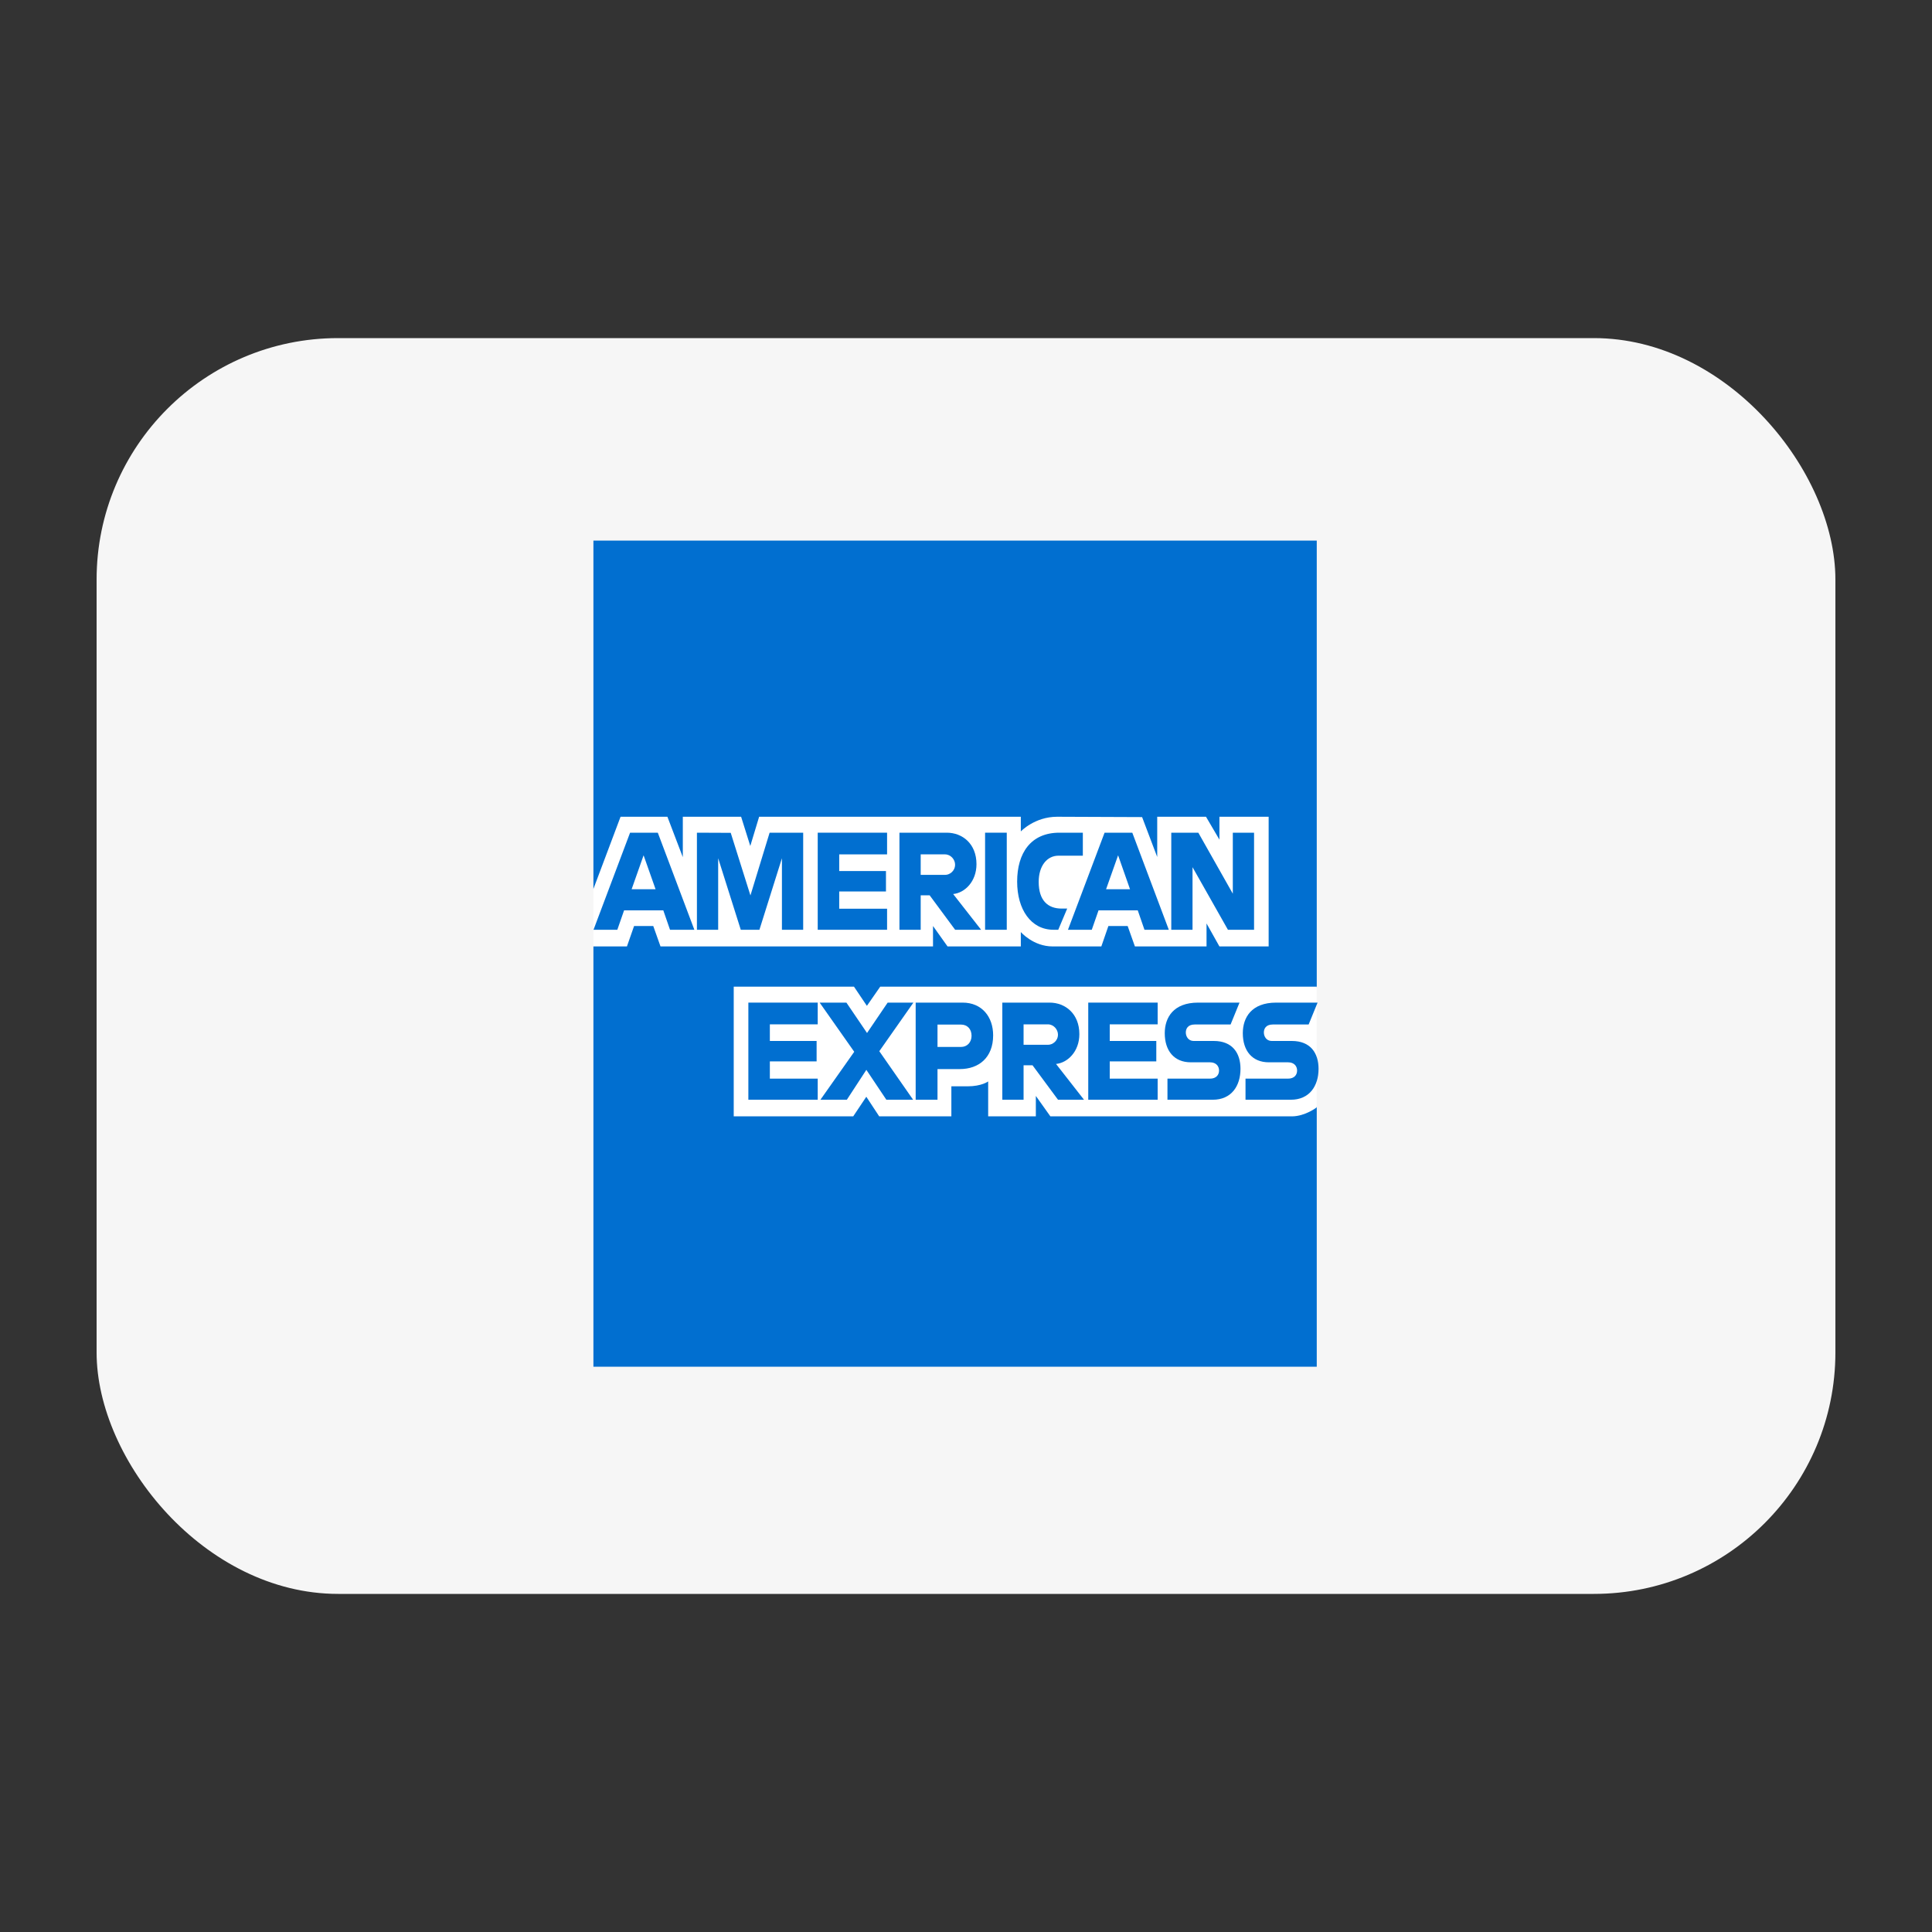 <svg width="40" height="40" viewBox="0 0 40 40" fill="none" xmlns="http://www.w3.org/2000/svg">
<rect x="0" y="0" width="40" height="40" fill="#333333" stroke="none"/>
<rect x="2" y="7" width="36" height="26" rx="5" fill="#F6F6F6"/>
<path d="M12.286 11.193H27.262V20.426L26.521 21.749L27.262 22.927V28.297H12.286V19.593L12.749 18.985L12.286 18.402V11.193Z" fill="#016FD0"/>
<path d="M15.191 23.113V20.428H17.681L17.948 20.825L18.224 20.428H27.26V22.928C27.26 22.928 27.024 23.11 26.751 23.113H21.747L21.446 22.69V23.113H20.459V22.39C20.459 22.39 20.324 22.491 20.033 22.491H19.697V23.113H18.203L17.936 22.707L17.665 23.113H15.191Z" fill="white"/>
<path d="M12.286 18.404L12.848 16.91H13.818L14.137 17.747V16.91H15.344L15.534 17.515L15.717 16.91H21.135V17.214C21.135 17.214 21.42 16.91 21.888 16.91L23.646 16.917L23.959 17.743V16.91H24.969L25.247 17.384V16.91H26.266V19.595H25.247L24.98 19.119V19.595H23.497L23.347 19.172H22.948L22.802 19.595H21.795C21.392 19.595 21.135 19.297 21.135 19.297V19.595H19.618L19.317 19.172V19.595H13.675L13.525 19.172H13.128L12.98 19.595H12.286V18.404Z" fill="white"/>
<path d="M13.045 17.24L12.288 19.25H12.781L12.921 18.848H13.733L13.872 19.25H14.376L13.619 17.24H13.045ZM13.325 17.708L13.573 18.411H13.077L13.325 17.708Z" fill="#016FD0"/>
<path d="M14.429 19.25V17.24L15.129 17.243L15.537 18.539L15.934 17.24H16.629V19.25H16.189V17.769L15.723 19.25H15.337L14.869 17.769V19.25H14.429Z" fill="#016FD0"/>
<path d="M16.93 19.25V17.24H18.366V17.689H17.375V18.034H18.343V18.457H17.375V18.814H18.366V19.25H16.93Z" fill="#016FD0"/>
<path d="M18.622 17.24V19.25H19.062V18.536H19.247L19.775 19.25H20.313L19.734 18.51C19.972 18.487 20.217 18.254 20.217 17.892C20.217 17.469 19.926 17.24 19.602 17.24H18.622ZM19.062 17.689H19.565C19.686 17.689 19.774 17.797 19.774 17.901C19.774 18.035 19.66 18.113 19.572 18.113H19.062V17.689Z" fill="#016FD0"/>
<path d="M20.844 19.25H20.395V17.24H20.844V19.25Z" fill="#016FD0"/>
<path d="M21.91 19.25H21.813C21.344 19.25 21.059 18.828 21.059 18.253C21.059 17.664 21.34 17.24 21.933 17.24H22.419V17.716H21.915C21.675 17.716 21.505 17.93 21.505 18.258C21.505 18.648 21.699 18.811 21.979 18.811H22.095L21.91 19.25Z" fill="#016FD0"/>
<path d="M22.869 17.24L22.111 19.25H22.604L22.744 18.848H23.556L23.695 19.25H24.199L23.443 17.24H22.869ZM23.149 17.708L23.396 18.411H22.9L23.149 17.708Z" fill="#016FD0"/>
<path d="M24.25 19.25V17.24H24.81L25.524 18.503V17.24H25.964V19.25H25.423L24.69 17.954V19.25H24.25Z" fill="#016FD0"/>
<path d="M15.494 22.769V20.758H16.93V21.208H15.939V21.552H16.907V21.975H15.939V22.332H16.93V22.769H15.494Z" fill="#016FD0"/>
<path d="M22.531 22.769V20.758H23.968V21.208H22.976V21.552H23.94V21.975H22.976V22.332H23.968V22.769H22.531Z" fill="#016FD0"/>
<path d="M16.986 22.769L17.686 21.776L16.97 20.758H17.524L17.951 21.387L18.378 20.758H18.911L18.205 21.764L18.905 22.769H18.351L17.937 22.15L17.533 22.769H16.986Z" fill="#016FD0"/>
<path d="M18.958 20.758V22.769H19.41V22.134H19.873C20.265 22.134 20.562 21.896 20.562 21.435C20.562 21.052 20.329 20.758 19.93 20.758H18.958ZM19.41 21.213H19.898C20.024 21.213 20.115 21.302 20.115 21.445C20.115 21.579 20.025 21.676 19.896 21.676H19.41V21.213Z" fill="#016FD0"/>
<path d="M20.752 20.758V22.769H21.192V22.055H21.377L21.905 22.769H22.443L21.864 22.028C22.102 22.005 22.347 21.772 22.347 21.411C22.347 20.988 22.056 20.758 21.731 20.758H20.752ZM21.192 21.208H21.695C21.816 21.208 21.904 21.316 21.904 21.42C21.904 21.553 21.79 21.631 21.702 21.631H21.192V21.208Z" fill="#016FD0"/>
<path d="M24.171 22.769V22.332H25.052C25.182 22.332 25.239 22.252 25.239 22.164C25.239 22.079 25.183 21.994 25.052 21.994H24.654C24.308 21.994 24.115 21.753 24.115 21.392C24.115 21.069 24.292 20.758 24.806 20.758H25.663L25.478 21.211H24.736C24.595 21.211 24.551 21.296 24.551 21.377C24.551 21.46 24.605 21.552 24.713 21.552H25.13C25.516 21.552 25.683 21.802 25.683 22.129C25.683 22.481 25.497 22.769 25.109 22.769H24.171Z" fill="#016FD0"/>
<path d="M25.787 22.769V22.332H26.668C26.799 22.332 26.855 22.252 26.855 22.164C26.855 22.079 26.799 21.994 26.668 21.994H26.27C25.924 21.994 25.731 21.753 25.731 21.392C25.731 21.069 25.908 20.758 26.422 20.758H27.279L27.094 21.211H26.353C26.211 21.211 26.167 21.296 26.167 21.377C26.167 21.46 26.221 21.552 26.329 21.552H26.746C27.132 21.552 27.299 21.802 27.299 22.129C27.299 22.481 27.113 22.769 26.725 22.769H25.787Z" fill="#016FD0"/>
</svg>
